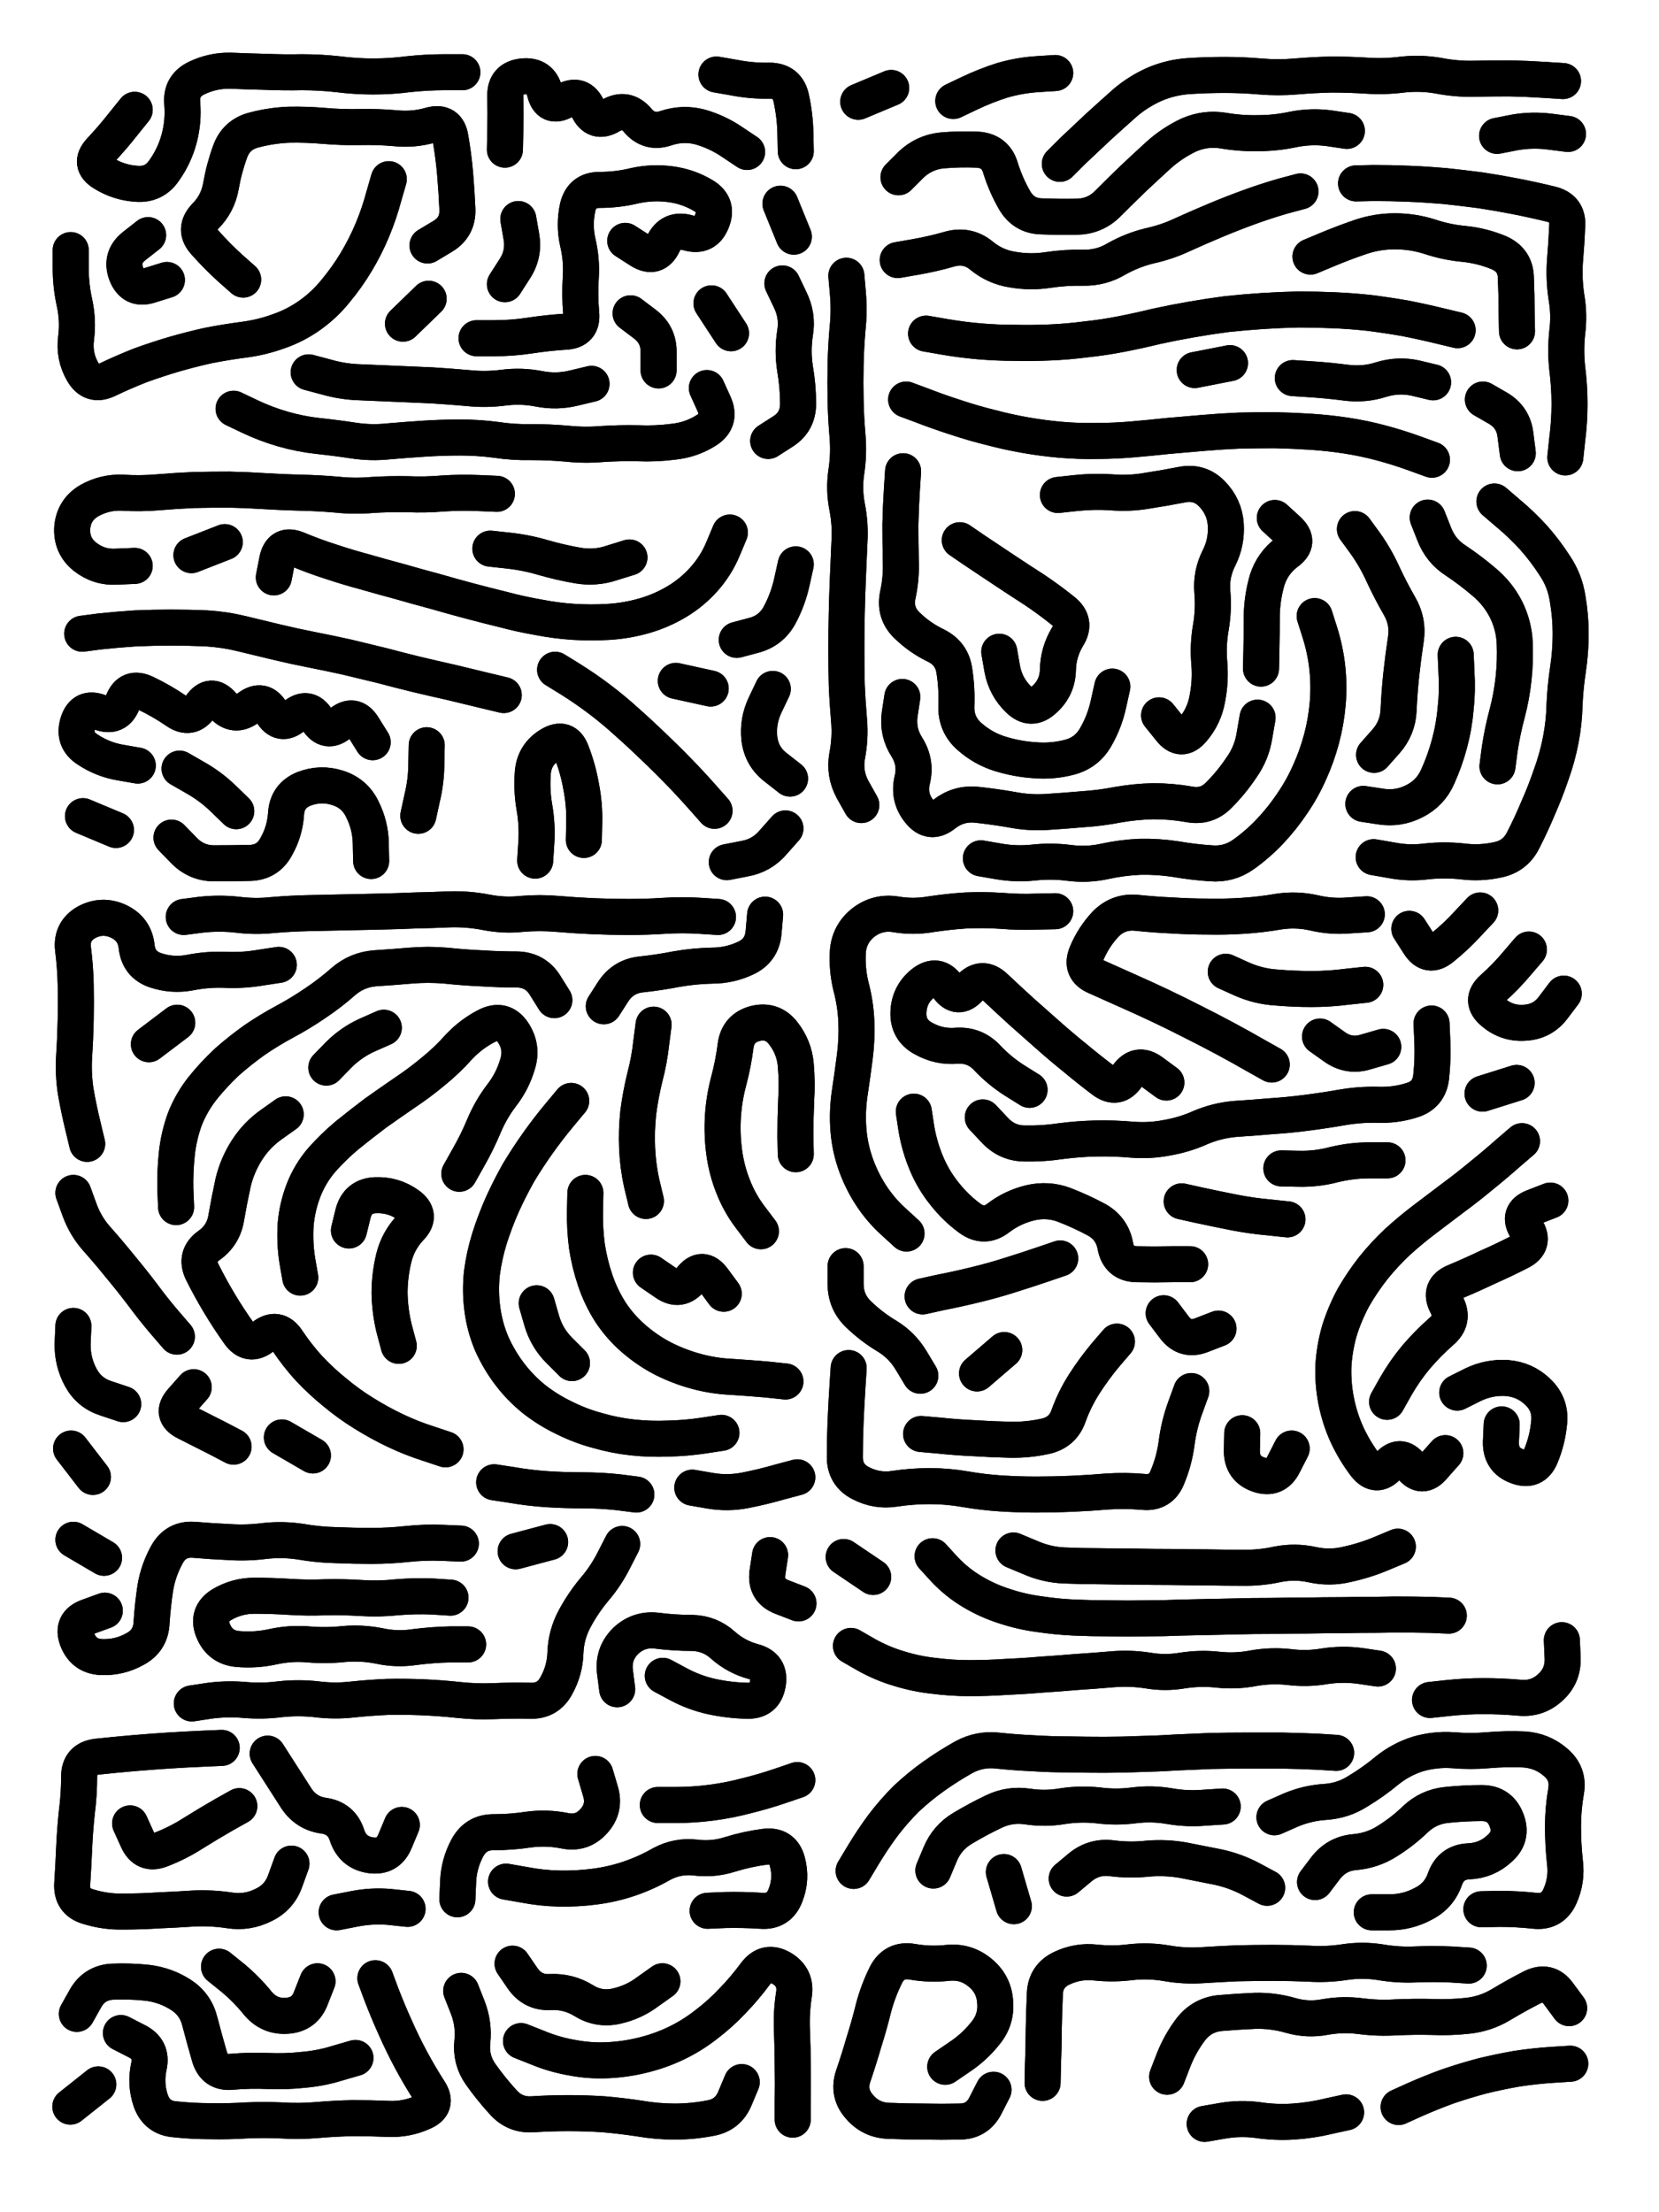 <svg xmlns="http://www.w3.org/2000/svg" viewBox="0 0 4329 5772"><title>Infinite Scribble #2365</title><defs><filter id="piece_2365_3_4_filter" x="-100" y="-100" width="4529" height="5972" filterUnits="userSpaceOnUse"><feTurbulence result="lineShape_distorted_turbulence" type="turbulence" baseFrequency="42553e-6" numOctaves="3"/><feGaussianBlur in="lineShape_distorted_turbulence" result="lineShape_distorted_turbulence_smoothed" stdDeviation="5640e-3"/><feDisplacementMap in="SourceGraphic" in2="lineShape_distorted_turbulence_smoothed" result="lineShape_distorted_results_shifted" scale="9400e-2" xChannelSelector="R" yChannelSelector="G"/><feOffset in="lineShape_distorted_results_shifted" result="lineShape_distorted" dx="-2350e-2" dy="-2350e-2"/><feGaussianBlur in="lineShape_distorted" result="lineShape_1" stdDeviation="4700e-3"/><feColorMatrix in="lineShape_1" result="lineShape" type="matrix" values="1 0 0 0 0  0 1 0 0 0  0 0 1 0 0  0 0 0 5640e-3 -2820e-3"/><feGaussianBlur in="lineShape" result="shrank_blurred" stdDeviation="10000e-3"/><feColorMatrix in="shrank_blurred" result="shrank" type="matrix" values="1 0 0 0 0 0 1 0 0 0 0 0 1 0 0 0 0 0 7200e-3 -3900e-3"/><feColorMatrix in="lineShape" result="border_filled" type="matrix" values="0.6 0 0 0 -0.3  0 0.6 0 0 -0.3  0 0 0.6 0 -0.3  0 0 0 1 0"/><feComposite in="border_filled" in2="shrank" result="border" operator="out"/><feMorphology in="lineShape" result="linestyle0_erode" operator="erode" radius="0"/><feColorMatrix in="linestyle0_erode" result="linestyle0" type="matrix" values="0.8 0 0 0 -0.1  0 0.8 0 0 -0.1  0 0 0.8 0 -0.1  0 0 0 1 0"/><feMorphology in="lineShape" result="linestylea_erode" operator="erode" radius="9400e-3"/><feColorMatrix in="linestylea_erode" result="linestylea" type="matrix" values="0.95 0 0 0 0  0 0.95 0 0 0  0 0 0.95 0 0  0 0 0 1 0"/><feMorphology in="lineShape" result="linestyleb_erode" operator="erode" radius="18800e-3"/><feColorMatrix in="linestyleb_erode" result="linestyleb" type="matrix" values="1.1 0 0 0 0.05  0 1.1 0 0 0.05  0 0 1.1 0 0.05  0 0 0 1 0"/><feMorphology in="lineShape" result="linestylec_erode" operator="erode" radius="28200e-3"/><feColorMatrix in="linestylec_erode" result="linestylec" type="matrix" values="1.2 0 0 0 0.08  0 1.2 0 0 0.08  0 0 1.2 0 0.08  0 0 0 1 0"/><feMorphology in="lineShape" result="linestyled_erode" operator="erode" radius="37600e-3"/><feColorMatrix in="linestyled_erode" result="linestyled" type="matrix" values="1.3 0 0 0 0.12  0 1.3 0 0 0.12  0 0 1.3 0 0.12  0 0 0 1 0"/><feMerge result="combined_linestyle"><feMergeNode in="lineShape"/><feMergeNode in="linestyle0"/><feMergeNode in="linestylea"/><feMergeNode in="linestyleb"/><feMergeNode in="linestylec"/><feMergeNode in="linestyled"/></feMerge><feGaussianBlur in="combined_linestyle" result="shapes_linestyle_blurred" stdDeviation="9400e-3"/><feMerge result="shapes_linestyle"><feMergeNode in="linestyle0"/><feMergeNode in="shapes_linestyle_blurred"/></feMerge><feComposite in="shapes_linestyle" in2="shrank" result="shapes_linestyle_cropped" operator="in"/><feComposite in="border" in2="shapes_linestyle_cropped" result="shapes" operator="over"/></filter><filter id="piece_2365_3_4_shadow" x="-100" y="-100" width="4529" height="5972" filterUnits="userSpaceOnUse"><feColorMatrix in="SourceGraphic" result="result_blackened" type="matrix" values="0 0 0 0 0  0 0 0 0 0  0 0 0 0 0  0 0 0 0.8 0"/><feGaussianBlur in="result_blackened" result="result_blurred" stdDeviation="28200e-3"/><feComposite in="SourceGraphic" in2="result_blurred" result="result" operator="over"/></filter><filter id="piece_2365_3_4_overall" x="-100" y="-100" width="4529" height="5972" filterUnits="userSpaceOnUse"><feTurbulence result="background_texture_bumps" type="fractalNoise" baseFrequency="68e-3" numOctaves="3"/><feDiffuseLighting in="background_texture_bumps" result="background_texture" surfaceScale="1" diffuseConstant="2" lighting-color="#aaa"><feDistantLight azimuth="225" elevation="20"/></feDiffuseLighting><feColorMatrix in="background_texture" result="background_texturelightened" type="matrix" values="0.6 0 0 0 0.8  0 0.6 0 0 0.8  0 0 0.6 0 0.8  0 0 0 1 0"/><feColorMatrix in="SourceGraphic" result="background_darkened" type="matrix" values="2 0 0 0 -1  0 2 0 0 -1  0 0 2 0 -1  0 0 0 1 0"/><feMorphology in="background_darkened" result="background_glow_1_thicken" operator="dilate" radius="0"/><feColorMatrix in="background_glow_1_thicken" result="background_glow_1_thicken_colored" type="matrix" values="0 0 0 0 0  0 0 0 0 0  0 0 0 0 0  0 0 0 0.7 0"/><feGaussianBlur in="background_glow_1_thicken_colored" result="background_glow_1" stdDeviation="58800e-3"/><feMorphology in="background_darkened" result="background_glow_2_thicken" operator="dilate" radius="0"/><feColorMatrix in="background_glow_2_thicken" result="background_glow_2_thicken_colored" type="matrix" values="0 0 0 0 0  0 0 0 0 0  0 0 0 0 0  0 0 0 0 0"/><feGaussianBlur in="background_glow_2_thicken_colored" result="background_glow_2" stdDeviation="0"/><feComposite in="background_glow_1" in2="background_glow_2" result="background_glow" operator="out"/><feBlend in="background_glow" in2="background_texturelightened" result="background" mode="normal"/></filter><clipPath id="piece_2365_3_4_clip"><rect x="0" y="0" width="4329" height="5772"/></clipPath><g id="layer_1" filter="url(#piece_2365_3_4_filter)" stroke-width="94" stroke-linecap="round" fill="none"><path d="M 1038 491 Q 1038 491 1025 536 Q 1013 581 995 624 Q 977 667 953 707 Q 929 747 899 783 Q 870 819 832 846 Q 794 873 750 888 Q 706 904 659 910 Q 613 916 567 925 Q 522 935 477 948 Q 433 961 389 977 Q 346 994 304 1014 Q 262 1034 239 993 Q 216 953 222 906 Q 228 860 218 814 Q 208 769 208 722 L 208 676 M 1868 1036 Q 1868 1036 1887 1078 Q 1906 1121 1867 1146 Q 1828 1171 1781 1176 Q 1735 1182 1688 1180 Q 1642 1179 1595 1182 Q 1549 1186 1502 1181 Q 1456 1177 1409 1177 Q 1363 1178 1317 1171 Q 1271 1165 1224 1165 Q 1178 1165 1131 1168 Q 1085 1171 1038 1175 Q 992 1180 946 1173 Q 900 1166 853 1161 Q 807 1156 762 1143 Q 717 1130 675 1110 L 633 1090 M 2065 763 Q 2065 763 2085 805 Q 2106 847 2098 893 Q 2091 939 2098 985 Q 2106 1031 2106 1077 Q 2106 1124 2067 1149 L 2028 1174 M 1880 815 L 1931 893 M 1567 1025 Q 1567 1025 1521 1036 Q 1476 1047 1430 1038 Q 1384 1029 1337 1035 Q 1291 1041 1244 1036 Q 1198 1032 1151 1029 Q 1105 1027 1058 1025 Q 1012 1023 965 1021 Q 919 1020 874 1007 L 829 995 M 2060 555 L 2095 641 M 375 310 Q 375 310 346 346 Q 317 383 285 417 Q 254 451 293 475 Q 333 500 379 503 Q 426 507 452 468 Q 479 430 491 385 Q 503 340 499 293 Q 495 247 537 227 Q 579 207 625 208 Q 672 210 718 211 Q 765 213 811 212 Q 858 212 904 217 Q 951 223 997 223 Q 1044 223 1090 217 Q 1137 212 1183 212 L 1230 212 M 1142 803 L 1075 868 M 459 754 Q 459 754 414 768 Q 370 782 353 738 Q 337 695 373 666 L 410 637 M 1669 841 Q 1669 841 1706 869 Q 1743 897 1742 943 L 1742 990 M 1893 218 Q 1893 218 1939 226 Q 1985 235 2031 234 Q 2078 234 2088 279 Q 2098 325 2099 371 L 2100 418 M 1655 652 Q 1655 652 1694 677 Q 1734 702 1754 660 Q 1774 618 1819 631 Q 1864 644 1881 601 Q 1899 558 1859 534 Q 1819 510 1772 504 Q 1726 498 1680 508 Q 1635 519 1588 519 Q 1542 519 1531 564 Q 1521 610 1531 655 Q 1542 701 1539 747 Q 1536 794 1540 840 Q 1545 887 1498 889 Q 1452 892 1406 899 Q 1360 906 1313 906 L 1267 906 M 658 753 Q 658 753 623 722 Q 589 691 558 656 Q 527 622 559 588 Q 592 555 600 509 Q 608 463 624 419 Q 640 375 685 363 Q 730 351 776 349 Q 823 348 869 352 Q 916 356 962 355 Q 1009 354 1055 358 Q 1102 363 1147 350 Q 1192 338 1199 384 Q 1207 430 1211 476 Q 1215 523 1217 569 Q 1219 616 1179 640 L 1139 664 M 1341 414 Q 1341 414 1342 367 Q 1343 321 1342 274 Q 1341 228 1387 223 Q 1434 218 1445 263 Q 1456 309 1497 286 Q 1538 264 1557 306 Q 1577 349 1617 325 Q 1657 302 1687 337 Q 1717 373 1761 358 Q 1806 343 1851 355 Q 1896 368 1934 394 L 1973 420 M 1376 595 Q 1376 595 1384 641 Q 1392 687 1366 726 L 1341 765" stroke="hsl(268,100%,57%)"/><path d="M 2440 894 Q 2440 894 2486 902 Q 2532 910 2578 914 Q 2625 918 2671 918 Q 2718 919 2764 917 Q 2811 915 2857 909 Q 2904 904 2950 895 Q 2996 886 3041 875 Q 3087 865 3133 857 Q 3179 849 3225 843 Q 3272 838 3318 835 Q 3365 832 3411 831 Q 3458 831 3504 833 Q 3551 835 3597 840 Q 3644 846 3690 854 Q 3736 863 3781 874 L 3827 885 M 2388 1066 Q 2388 1066 2431 1082 Q 2475 1099 2519 1113 Q 2564 1128 2609 1139 Q 2654 1151 2700 1159 Q 2746 1167 2792 1171 Q 2839 1175 2885 1174 Q 2932 1174 2978 1170 Q 3025 1166 3071 1161 Q 3118 1157 3164 1153 Q 3211 1149 3257 1147 Q 3304 1146 3350 1146 Q 3397 1147 3443 1150 Q 3490 1153 3536 1160 Q 3582 1167 3627 1179 Q 3672 1191 3716 1207 L 3760 1223 M 3923 1332 Q 3923 1332 3958 1362 Q 3994 1392 4025 1426 Q 4056 1461 4081 1500 Q 4107 1539 4114 1585 Q 4122 1631 4122 1677 Q 4122 1724 4115 1770 Q 4108 1816 4106 1862 Q 4105 1909 4096 1955 Q 4087 2001 4071 2045 Q 4056 2089 4037 2132 Q 4019 2175 3998 2216 Q 3977 2258 3931 2267 Q 3886 2277 3839 2271 Q 3793 2266 3746 2271 Q 3700 2277 3654 2268 L 3608 2260 M 2789 451 Q 2789 451 2822 418 Q 2856 386 2890 354 Q 2924 323 2959 292 Q 2994 262 3037 243 Q 3080 225 3126 222 Q 3173 219 3219 219 Q 3266 219 3312 223 Q 3359 227 3405 223 Q 3452 219 3498 218 Q 3545 218 3591 221 Q 3638 224 3684 218 Q 3731 213 3777 221 Q 3823 230 3869 229 Q 3916 228 3962 228 Q 4009 229 4055 232 L 4102 235 M 3562 502 Q 3562 502 3608 501 Q 3655 501 3701 503 Q 3748 505 3794 509 Q 3841 514 3887 520 Q 3933 527 3979 536 Q 4025 545 4070 556 Q 4116 567 4113 613 Q 4111 660 4107 706 Q 4104 753 4111 799 Q 4119 845 4113 891 Q 4108 938 4113 984 Q 4119 1031 4119 1077 Q 4119 1124 4113 1170 L 4108 1217 M 3454 1631 Q 3454 1631 3468 1675 Q 3482 1720 3487 1766 Q 3492 1813 3488 1859 Q 3484 1906 3472 1951 Q 3460 1996 3441 2038 Q 3422 2081 3396 2119 Q 3370 2158 3338 2192 Q 3306 2226 3268 2253 Q 3230 2280 3183 2276 Q 3137 2273 3091 2265 Q 3045 2258 2998 2259 Q 2952 2261 2906 2271 Q 2861 2281 2814 2275 Q 2768 2269 2721 2274 Q 2675 2279 2629 2271 L 2583 2263 M 3893 1066 Q 3893 1066 3933 1089 Q 3973 1113 3978 1159 L 3984 1206 M 3397 1010 Q 3397 1010 3443 1013 Q 3490 1016 3536 1022 Q 3583 1028 3627 1014 Q 3672 1000 3717 1010 L 3763 1021 M 2511 287 Q 2511 287 2553 267 Q 2595 247 2639 233 Q 2684 220 2730 217 L 2777 214 M 3822 1732 Q 3822 1732 3824 1778 Q 3827 1825 3822 1871 Q 3818 1918 3806 1963 Q 3794 2008 3775 2050 Q 3756 2093 3714 2114 Q 3673 2135 3627 2128 L 3581 2121 M 2368 486 Q 2368 486 2401 453 Q 2435 421 2481 416 Q 2528 412 2574 414 Q 2621 417 2634 461 Q 2648 506 2671 546 Q 2695 587 2741 588 Q 2788 590 2834 589 Q 2881 588 2914 555 Q 2947 522 2980 490 Q 3014 458 3048 427 Q 3083 396 3125 376 Q 3168 357 3214 364 Q 3260 372 3306 371 Q 3353 371 3399 361 Q 3445 352 3491 358 L 3538 365 M 2366 702 Q 2366 702 2412 694 Q 2458 686 2503 673 Q 2548 661 2584 690 Q 2620 720 2666 727 Q 2712 735 2758 728 Q 2804 721 2850 722 Q 2897 723 2937 699 Q 2978 676 3023 665 Q 3069 655 3111 635 Q 3153 616 3196 598 Q 3239 580 3283 564 Q 3327 548 3372 535 L 3417 523 M 3443 693 Q 3443 693 3486 675 Q 3529 657 3573 642 Q 3617 627 3663 627 Q 3710 627 3754 641 Q 3799 656 3845 660 Q 3892 665 3935 683 Q 3978 702 3979 748 Q 3981 795 3981 841 L 3982 888 M 2271 2124 Q 2271 2124 2248 2083 Q 2226 2042 2234 1996 Q 2243 1950 2239 1903 Q 2235 1857 2233 1810 Q 2232 1764 2232 1717 Q 2232 1671 2233 1624 Q 2234 1578 2236 1531 Q 2238 1485 2240 1438 Q 2243 1392 2234 1346 Q 2225 1300 2232 1254 Q 2239 1208 2235 1161 Q 2231 1115 2230 1068 Q 2229 1022 2230 975 Q 2231 929 2235 882 Q 2240 836 2236 789 L 2232 743 M 3305 1896 Q 3305 1896 3297 1942 Q 3290 1988 3263 2026 Q 3237 2065 3204 2098 Q 3172 2131 3126 2122 Q 3080 2114 3033 2114 Q 2987 2115 2941 2123 Q 2895 2132 2848 2135 Q 2802 2139 2755 2142 Q 2709 2145 2663 2136 Q 2617 2128 2570 2123 Q 2524 2119 2487 2148 Q 2451 2177 2422 2140 Q 2393 2104 2404 2058 Q 2415 2013 2390 1973 Q 2365 1934 2371 1888 L 2378 1842 M 2926 1815 Q 2926 1815 2916 1860 Q 2906 1906 2883 1946 Q 2860 1987 2815 1999 Q 2770 2011 2723 2007 Q 2677 2004 2632 1990 Q 2588 1976 2553 1945 Q 2518 1914 2519 1867 Q 2521 1821 2514 1775 Q 2508 1729 2466 1708 Q 2424 1688 2390 1655 Q 2357 1623 2366 1577 Q 2376 1532 2374 1485 Q 2373 1439 2373 1392 Q 2374 1346 2377 1299 L 2380 1253 M 3350 1375 Q 3350 1375 3384 1406 Q 3419 1438 3381 1465 Q 3344 1493 3330 1537 Q 3317 1582 3316 1628 Q 3316 1675 3315 1721 L 3314 1768 M 2528 1433 Q 2528 1433 2566 1459 Q 2605 1485 2644 1511 Q 2683 1537 2722 1562 Q 2761 1588 2797 1617 Q 2834 1646 2809 1685 Q 2785 1725 2784 1771 Q 2783 1818 2748 1849 Q 2714 1881 2681 1848 Q 2648 1816 2639 1770 L 2631 1724 M 3749 1374 Q 3749 1374 3766 1417 Q 3783 1461 3822 1486 Q 3861 1512 3896 1542 Q 3932 1572 3953 1613 Q 3974 1655 3976 1701 Q 3978 1748 3973 1794 Q 3968 1841 3956 1886 Q 3944 1931 3937 1977 L 3931 2023 M 3141 989 L 3233 971 M 2784 1315 Q 2784 1315 2830 1310 Q 2877 1305 2923 1308 Q 2970 1312 3016 1304 Q 3062 1297 3108 1288 Q 3154 1279 3186 1312 Q 3219 1346 3222 1392 Q 3225 1439 3204 1480 Q 3183 1522 3187 1568 Q 3191 1615 3183 1661 Q 3175 1707 3179 1753 Q 3183 1800 3174 1846 Q 3166 1892 3136 1927 Q 3106 1963 3077 1926 L 3048 1890 M 2263 289 L 2349 253 M 3559 1404 Q 3559 1404 3586 1441 Q 3613 1479 3632 1521 Q 3652 1564 3675 1604 Q 3699 1645 3692 1691 Q 3685 1737 3680 1783 Q 3675 1830 3673 1876 Q 3671 1923 3640 1958 L 3609 1993 M 3930 378 Q 3930 378 3976 369 Q 4022 361 4068 367 L 4115 373" stroke="hsl(260,100%,62%)"/><path d="M 375 1500 Q 375 1500 328 1502 Q 282 1505 245 1476 Q 209 1447 212 1400 Q 216 1354 256 1330 Q 297 1307 343 1309 Q 390 1312 436 1308 Q 483 1304 529 1302 Q 576 1301 622 1301 Q 669 1302 715 1305 Q 762 1308 808 1309 Q 855 1310 901 1314 Q 948 1319 994 1315 Q 1041 1312 1087 1313 Q 1134 1315 1180 1311 Q 1227 1308 1273 1310 L 1320 1312 M 1338 1837 Q 1338 1837 1292 1826 Q 1247 1815 1201 1804 Q 1156 1794 1110 1783 Q 1065 1772 1020 1760 Q 975 1749 929 1738 Q 884 1728 838 1719 Q 792 1710 746 1699 Q 701 1688 655 1677 Q 610 1666 563 1663 Q 517 1661 470 1661 Q 424 1661 377 1663 Q 331 1666 284 1671 L 238 1677 M 1928 1413 Q 1928 1413 1910 1456 Q 1892 1499 1861 1534 Q 1830 1569 1790 1593 Q 1750 1617 1705 1630 Q 1660 1643 1613 1646 Q 1567 1649 1520 1646 Q 1474 1643 1428 1634 Q 1382 1626 1337 1614 Q 1292 1603 1247 1591 Q 1202 1579 1157 1566 Q 1112 1554 1067 1541 Q 1022 1529 977 1516 Q 932 1504 887 1489 Q 843 1475 800 1457 Q 757 1439 747 1484 L 738 1530 M 523 1472 L 610 1438 M 996 1960 Q 996 1960 971 1920 Q 947 1881 911 1911 Q 876 1941 851 1901 Q 827 1862 791 1892 Q 756 1922 732 1882 Q 709 1842 672 1870 Q 635 1898 604 1863 Q 574 1828 547 1866 Q 521 1905 483 1878 Q 445 1852 403 1832 Q 361 1812 344 1855 Q 328 1899 284 1882 Q 241 1865 227 1909 Q 213 1954 252 1979 Q 291 2005 337 2013 L 383 2021 M 1888 2139 Q 1888 2139 1857 2104 Q 1826 2069 1793 2035 Q 1761 2002 1727 1970 Q 1694 1938 1659 1907 Q 1625 1876 1588 1848 Q 1551 1820 1511 1795 L 1472 1771 M 1115 2152 Q 1115 2152 1125 2106 Q 1136 2061 1136 2014 L 1137 1968 M 1878 1820 L 1787 1800 M 2100 1496 Q 2100 1496 2090 1541 Q 2080 1587 2058 1628 Q 2036 1669 1991 1681 L 1946 1693 M 1666 1478 Q 1666 1478 1621 1492 Q 1577 1507 1531 1499 Q 1485 1491 1440 1478 Q 1396 1465 1349 1460 L 1303 1455 M 2085 2055 Q 2085 2055 2048 2026 Q 2011 1998 2005 1951 Q 2000 1905 2020 1863 L 2040 1821 M 1547 2215 Q 1547 2215 1548 2168 Q 1549 2122 1540 2076 Q 1532 2030 1515 1986 Q 1499 1943 1459 1967 Q 1419 1991 1414 2037 Q 1410 2084 1418 2130 Q 1426 2176 1423 2222 L 1420 2269 M 640 2140 Q 640 2140 606 2107 Q 573 2075 532 2052 L 492 2029 M 326 2189 L 240 2153 M 471 2209 Q 471 2209 503 2242 Q 536 2276 582 2276 Q 629 2276 675 2275 Q 722 2274 744 2233 Q 767 2193 770 2146 Q 773 2100 816 2082 Q 860 2065 904 2079 Q 949 2093 969 2135 Q 990 2177 991 2223 L 992 2270 M 1920 2273 Q 1920 2273 1966 2264 Q 2012 2256 2042 2220 L 2073 2185" stroke="hsl(243,100%,57%)"/><path d="M 1906 3762 Q 1906 3762 1860 3769 Q 1814 3776 1767 3777 Q 1721 3779 1674 3774 Q 1628 3769 1583 3756 Q 1538 3744 1496 3723 Q 1454 3703 1417 3674 Q 1381 3645 1353 3608 Q 1325 3571 1306 3528 Q 1288 3485 1282 3438 Q 1276 3392 1281 3345 Q 1287 3299 1301 3254 Q 1315 3210 1334 3167 Q 1353 3125 1376 3084 Q 1400 3044 1427 3006 Q 1454 2968 1484 2932 L 1514 2896 M 503 2416 Q 503 2416 549 2410 Q 596 2405 642 2410 Q 689 2416 735 2411 Q 782 2407 828 2406 Q 875 2405 921 2404 Q 968 2403 1014 2402 Q 1061 2401 1107 2399 Q 1154 2398 1200 2396 Q 1247 2395 1293 2404 Q 1339 2413 1385 2408 Q 1432 2404 1478 2408 Q 1525 2412 1571 2414 Q 1618 2416 1664 2416 Q 1711 2416 1757 2413 Q 1804 2410 1850 2413 L 1897 2416 M 1599 2649 Q 1599 2649 1624 2610 Q 1650 2571 1696 2566 Q 1743 2561 1789 2552 Q 1835 2544 1881 2543 Q 1928 2543 1970 2523 Q 2012 2503 2016 2456 L 2020 2410 M 483 3173 Q 483 3173 481 3126 Q 480 3080 485 3033 Q 490 2987 506 2943 Q 523 2900 552 2863 Q 581 2827 615 2795 Q 650 2764 688 2737 Q 726 2711 767 2689 Q 808 2667 846 2641 Q 885 2615 920 2584 Q 955 2554 1001 2550 Q 1048 2547 1094 2543 Q 1141 2539 1187 2543 Q 1234 2548 1280 2550 Q 1327 2553 1373 2553 Q 1420 2554 1445 2593 L 1470 2633 M 1709 3157 Q 1709 3157 1698 3111 Q 1688 3066 1686 3019 Q 1684 2973 1689 2926 Q 1695 2880 1706 2835 Q 1718 2790 1723 2743 L 1729 2697 M 2009 3236 Q 2009 3236 1981 3199 Q 1953 3162 1936 3118 Q 1919 3075 1913 3028 Q 1907 2982 1910 2935 Q 1913 2889 1925 2844 Q 1937 2799 1943 2752 Q 1949 2706 1994 2694 Q 2039 2683 2067 2719 Q 2096 2756 2100 2802 Q 2104 2849 2101 2895 Q 2099 2942 2099 2988 L 2100 3035 M 807 3357 Q 807 3357 799 3311 Q 792 3265 795 3218 Q 799 3172 816 3128 Q 833 3085 863 3050 Q 894 3015 930 2985 Q 966 2956 1003 2928 Q 1041 2901 1079 2875 Q 1118 2849 1154 2819 Q 1190 2790 1221 2755 Q 1253 2721 1294 2700 Q 1336 2679 1362 2717 Q 1388 2756 1374 2800 Q 1361 2845 1332 2882 Q 1304 2919 1286 2962 Q 1268 3005 1245 3045 L 1222 3086 M 1064 3535 Q 1064 3535 1052 3490 Q 1041 3445 1040 3398 Q 1040 3352 1051 3306 Q 1062 3261 1094 3227 Q 1126 3194 1088 3167 Q 1050 3140 1003 3142 Q 957 3144 945 3189 L 934 3234 M 251 3008 Q 251 3008 240 2962 Q 229 2917 221 2871 Q 214 2825 217 2778 Q 220 2732 221 2685 Q 222 2639 221 2592 Q 220 2546 214 2499 Q 209 2453 249 2430 Q 290 2408 332 2427 Q 375 2447 380 2493 Q 385 2540 429 2555 Q 474 2570 520 2561 Q 566 2552 612 2554 Q 659 2556 705 2548 L 751 2541 M 1186 3805 Q 1186 3805 1141 3790 Q 1097 3776 1055 3756 Q 1013 3736 973 3711 Q 934 3687 898 3657 Q 862 3628 830 3594 Q 799 3560 773 3521 Q 747 3482 710 3511 Q 674 3540 647 3502 Q 620 3464 596 3424 Q 572 3384 551 3342 Q 531 3300 569 3273 Q 607 3246 614 3200 Q 622 3154 632 3108 Q 643 3063 668 3024 Q 693 2985 731 2958 L 769 2931 M 1684 3923 Q 1684 3923 1637 3917 Q 1591 3912 1544 3912 Q 1498 3912 1451 3909 Q 1405 3906 1359 3898 L 1313 3891 M 485 3511 Q 485 3511 454 3475 Q 424 3440 396 3402 Q 368 3365 338 3329 Q 309 3293 278 3258 Q 247 3224 231 3180 L 215 3136 M 345 3687 Q 345 3687 300 3672 Q 256 3658 234 3617 Q 212 3576 213 3529 L 215 3483 M 2073 3628 Q 2073 3628 2026 3623 Q 1980 3619 1933 3616 Q 1887 3614 1842 3602 Q 1797 3590 1755 3569 Q 1714 3548 1678 3517 Q 1643 3487 1617 3448 Q 1592 3409 1577 3365 Q 1562 3321 1555 3275 Q 1549 3229 1550 3182 L 1551 3136 M 633 3798 Q 633 3798 591 3776 Q 550 3755 508 3734 Q 467 3713 498 3678 L 529 3643 M 840 3821 L 759 3774 M 875 2809 Q 875 2809 907 2776 Q 940 2743 982 2724 L 1025 2705 M 2104 3878 Q 2104 3878 2059 3890 Q 2014 3903 1968 3912 Q 1922 3921 1876 3913 L 1830 3905 M 266 3877 L 209 3803 M 412 2748 L 486 2692 M 1912 3399 Q 1912 3399 1884 3361 Q 1856 3324 1827 3360 Q 1798 3397 1760 3370 L 1722 3344 M 1516 3580 Q 1516 3580 1483 3547 Q 1450 3514 1437 3469 L 1424 3424" stroke="hsl(205,100%,50%)"/><path d="M 2389 3242 Q 2389 3242 2354 3210 Q 2320 3179 2295 3140 Q 2270 3101 2255 3057 Q 2240 3013 2237 2966 Q 2234 2920 2241 2874 Q 2248 2828 2254 2781 Q 2260 2735 2258 2688 Q 2256 2642 2244 2597 Q 2233 2552 2236 2505 Q 2240 2459 2277 2430 Q 2314 2402 2360 2409 Q 2406 2417 2452 2409 Q 2498 2402 2544 2399 Q 2591 2397 2637 2400 Q 2684 2404 2730 2402 L 2777 2401 M 3342 2801 Q 3342 2801 3301 2778 Q 3261 2755 3220 2733 Q 3179 2711 3137 2690 Q 3096 2669 3054 2649 Q 3012 2629 2969 2610 Q 2927 2591 2884 2572 Q 2841 2554 2859 2511 Q 2877 2468 2909 2434 Q 2942 2401 2988 2405 Q 3035 2410 3081 2412 Q 3128 2415 3174 2415 Q 3221 2416 3267 2413 Q 3314 2410 3360 2402 Q 3406 2395 3451 2405 Q 3497 2416 3543 2412 L 3590 2409 M 3995 3001 Q 3995 3001 3960 3031 Q 3925 3062 3889 3091 Q 3853 3121 3815 3149 Q 3778 3177 3741 3205 Q 3704 3233 3670 3264 Q 3636 3296 3607 3332 Q 3578 3369 3555 3409 Q 3533 3450 3519 3494 Q 3506 3539 3503 3585 Q 3501 3632 3510 3678 Q 3519 3724 3538 3766 Q 3558 3809 3586 3846 Q 3615 3883 3646 3848 Q 3677 3813 3705 3849 Q 3734 3886 3764 3850 L 3795 3815 M 3132 3653 Q 3132 3653 3116 3697 Q 3100 3741 3094 3787 Q 3088 3834 3070 3877 Q 3053 3921 3006 3916 Q 2960 3912 2913 3915 Q 2867 3919 2820 3921 Q 2774 3923 2727 3923 Q 2681 3923 2634 3920 Q 2588 3917 2542 3909 Q 2496 3901 2449 3901 Q 2403 3901 2357 3908 Q 2311 3915 2269 3893 Q 2228 3872 2228 3825 Q 2228 3779 2230 3732 Q 2232 3686 2235 3639 L 2238 3593 M 3067 2848 Q 3067 2848 3029 2820 Q 2992 2793 2965 2831 Q 2939 2870 2902 2842 Q 2865 2814 2829 2784 Q 2793 2755 2758 2724 Q 2723 2693 2688 2662 Q 2654 2631 2620 2599 Q 2586 2567 2554 2601 Q 2523 2636 2496 2598 Q 2469 2560 2432 2589 Q 2396 2618 2394 2664 Q 2392 2711 2433 2733 Q 2474 2756 2520 2752 Q 2567 2749 2599 2783 Q 2631 2817 2670 2842 L 2710 2867 M 4069 3156 Q 4069 3156 4025 3173 Q 3982 3190 4006 3229 Q 4031 3269 3989 3290 Q 3948 3311 3905 3330 Q 3863 3350 3820 3368 Q 3777 3386 3798 3427 Q 3820 3468 3784 3498 Q 3749 3529 3719 3564 Q 3689 3600 3666 3640 L 3643 3681 M 2425 3613 Q 2425 3613 2401 3573 Q 2377 3533 2337 3509 Q 2297 3485 2263 3452 Q 2230 3420 2230 3373 L 2230 3327 M 2790 3307 Q 2790 3307 2746 3322 Q 2702 3337 2657 3351 Q 2613 3365 2567 3376 Q 2522 3387 2476 3396 L 2431 3406 M 3586 2593 Q 3586 2593 3539 2598 Q 3493 2604 3446 2604 Q 3400 2604 3353 2600 Q 3307 2597 3264 2578 L 3222 2559 M 3633 2755 Q 3633 2755 3588 2768 Q 3544 2782 3506 2755 L 3468 2728 M 2588 2939 Q 2588 2939 2620 2973 Q 2652 3007 2698 3007 Q 2745 3008 2791 3001 Q 2837 2995 2883 2994 Q 2930 2993 2976 2997 Q 3023 3001 3069 2992 Q 3115 2984 3157 2965 Q 3200 2947 3246 2943 Q 3293 2940 3339 2936 Q 3386 2933 3432 2927 Q 3479 2921 3525 2913 Q 3571 2905 3617 2906 Q 3664 2908 3708 2894 Q 3753 2880 3758 2833 Q 3763 2787 3761 2740 L 3759 2694 M 3981 2849 L 3892 2877 M 3129 3322 Q 3129 3322 3082 3322 Q 3036 3323 2989 3322 Q 2943 3321 2934 3275 Q 2926 3229 2885 3206 Q 2844 3184 2800 3167 Q 2757 3151 2711 3162 Q 2666 3173 2629 3201 Q 2592 3230 2554 3202 Q 2517 3175 2488 3138 Q 2459 3102 2441 3059 Q 2423 3016 2415 2970 L 2408 2924 M 3942 3740 Q 3942 3740 3940 3786 Q 3939 3833 3982 3849 Q 4026 3866 4044 3823 Q 4062 3780 4066 3733 Q 4070 3687 4036 3655 Q 4003 3623 3956 3619 Q 3910 3616 3868 3636 L 3826 3657 M 3886 2399 Q 3886 2399 3854 2433 Q 3823 2467 3787 2496 Q 3751 2526 3726 2486 L 3701 2447 M 3383 3205 Q 3383 3205 3336 3200 Q 3290 3196 3244 3187 Q 3198 3178 3152 3168 L 3107 3158 M 2938 3524 Q 2938 3524 2908 3559 Q 2878 3595 2853 3634 Q 2828 3673 2812 3717 Q 2797 3761 2751 3771 Q 2706 3781 2659 3780 Q 2613 3779 2566 3776 Q 2520 3774 2473 3769 L 2427 3765 M 3265 3763 Q 3265 3763 3264 3809 Q 3264 3856 3308 3871 Q 3352 3886 3373 3844 L 3394 3803 M 3203 3490 Q 3203 3490 3159 3507 Q 3116 3524 3088 3487 L 3060 3450 M 2644 3546 L 2573 3607 M 3367 3072 Q 3367 3072 3413 3073 Q 3460 3074 3505 3062 Q 3551 3051 3597 3051 L 3644 3051 M 4013 2501 Q 4013 2501 3983 2536 Q 3953 2572 3918 2603 Q 3884 2634 3919 2664 Q 3955 2695 4001 2692 Q 4048 2690 4076 2653 L 4104 2616" stroke="hsl(210,100%,57%)"/><path d="M 295 4088 L 215 4041 M 1753 4396 Q 1753 4396 1794 4418 Q 1835 4440 1880 4450 Q 1926 4460 1972 4461 Q 2019 4463 2027 4417 Q 2035 4371 1990 4359 Q 1945 4347 1910 4316 Q 1876 4285 1829 4284 Q 1783 4284 1736 4278 Q 1690 4273 1656 4305 Q 1623 4338 1628 4384 L 1634 4431 M 1647 4052 Q 1647 4052 1626 4093 Q 1605 4135 1575 4170 Q 1545 4206 1523 4247 Q 1501 4288 1499 4334 Q 1498 4381 1475 4422 Q 1453 4463 1406 4461 Q 1360 4460 1313 4462 Q 1267 4464 1220 4459 Q 1174 4454 1127 4452 Q 1081 4450 1034 4451 Q 988 4453 941 4458 Q 895 4463 848 4457 Q 802 4452 755 4457 Q 709 4463 662 4459 Q 616 4455 570 4461 L 524 4468 M 297 4226 Q 297 4226 253 4242 Q 209 4258 225 4301 Q 242 4345 288 4347 Q 335 4349 376 4326 Q 417 4304 419 4257 Q 422 4211 429 4165 Q 437 4119 460 4078 Q 483 4038 529 4041 Q 576 4045 622 4047 Q 669 4050 715 4044 Q 762 4039 808 4046 Q 854 4054 900 4055 Q 947 4057 993 4057 Q 1040 4057 1086 4052 Q 1133 4047 1179 4049 L 1226 4051 M 1369 4071 L 1459 4047 M 2033 4081 Q 2033 4081 2026 4127 Q 2020 4173 2063 4190 L 2107 4207 M 1245 4314 Q 1245 4314 1198 4314 Q 1152 4315 1105 4321 Q 1059 4328 1013 4318 Q 968 4309 921 4313 Q 875 4318 828 4314 Q 782 4310 736 4320 Q 691 4330 644 4326 Q 598 4322 580 4279 Q 562 4236 601 4211 Q 641 4187 687 4187 Q 734 4187 780 4190 Q 827 4193 873 4191 Q 920 4190 966 4193 Q 1013 4196 1059 4191 Q 1106 4187 1152 4189 L 1199 4192" stroke="hsl(168,100%,44%)"/><path d="M 2457 4084 Q 2457 4084 2488 4118 Q 2520 4152 2560 4176 Q 2600 4200 2644 4214 Q 2689 4229 2735 4235 Q 2781 4242 2827 4244 Q 2874 4246 2920 4246 Q 2967 4247 3013 4246 Q 3060 4246 3106 4244 Q 3153 4243 3199 4242 Q 3246 4241 3292 4240 Q 3339 4240 3385 4239 Q 3432 4239 3478 4238 Q 3525 4238 3571 4237 Q 3618 4237 3664 4236 Q 3711 4236 3757 4237 L 3804 4239 M 2244 4318 Q 2244 4318 2284 4341 Q 2325 4364 2369 4377 Q 2414 4391 2460 4396 Q 2507 4402 2553 4402 Q 2600 4402 2646 4399 Q 2693 4397 2739 4393 Q 2786 4390 2832 4386 Q 2879 4383 2925 4379 Q 2972 4375 3018 4382 Q 3064 4390 3110 4382 Q 3156 4375 3202 4380 Q 3249 4385 3295 4376 Q 3341 4368 3387 4373 Q 3434 4379 3480 4371 Q 3526 4364 3572 4370 L 3619 4377 M 3671 4059 Q 3671 4059 3628 4077 Q 3585 4095 3539 4105 Q 3494 4116 3448 4106 Q 3403 4096 3357 4105 Q 3312 4115 3265 4114 Q 3219 4114 3172 4113 Q 3126 4113 3079 4112 Q 3033 4112 2986 4111 Q 2940 4111 2893 4110 Q 2847 4110 2800 4108 Q 2754 4106 2711 4087 L 2668 4069 M 4099 4303 Q 4099 4303 4101 4349 Q 4103 4396 4068 4427 Q 4034 4458 3987 4453 Q 3941 4449 3894 4449 Q 3848 4449 3801 4454 L 3755 4459 M 2302 4138 L 2225 4086" stroke="hsl(177,100%,49%)"/><path d="M 784 4886 Q 784 4886 768 4930 Q 753 4974 711 4994 Q 669 5015 623 5008 Q 577 5001 530 5003 Q 484 5006 437 5008 Q 391 5011 344 5011 Q 298 5012 253 4998 Q 209 4985 212 4938 Q 215 4892 217 4845 Q 219 4799 224 4752 Q 230 4706 230 4659 Q 230 4613 276 4607 Q 323 4602 369 4598 Q 416 4594 462 4591 Q 509 4588 555 4586 L 602 4584 M 1087 5004 Q 1087 5004 1040 4999 Q 994 4995 948 5004 L 902 5013 M 1740 4733 Q 1740 4733 1786 4733 Q 1833 4733 1879 4727 Q 1926 4721 1971 4709 Q 2016 4698 2060 4683 L 2104 4668 M 1344 4933 Q 1344 4933 1390 4941 Q 1436 4950 1482 4951 Q 1529 4952 1575 4946 Q 1622 4940 1666 4925 Q 1710 4910 1750 4887 Q 1791 4865 1837 4870 Q 1884 4876 1928 4862 Q 1973 4848 2019 4842 Q 2066 4836 2078 4881 Q 2090 4926 2073 4969 Q 2056 5013 2009 5009 Q 1963 5006 1916 5007 L 1870 5009 M 648 4736 Q 648 4736 607 4759 Q 567 4782 527 4807 Q 488 4832 444 4849 Q 401 4866 382 4823 L 363 4781 M 1577 4652 Q 1577 4652 1590 4696 Q 1604 4741 1573 4775 Q 1542 4810 1496 4800 Q 1450 4791 1404 4797 Q 1358 4804 1311 4804 Q 1265 4804 1243 4845 Q 1221 4886 1219 4932 L 1217 4979 M 1072 4785 Q 1072 4785 1054 4828 Q 1036 4871 990 4864 Q 944 4857 929 4812 Q 915 4768 869 4761 Q 823 4755 797 4716 Q 772 4677 747 4638 L 722 4599" stroke="hsl(135,100%,46%)"/><path d="M 2251 4905 Q 2251 4905 2275 4865 Q 2299 4825 2327 4787 Q 2355 4750 2388 4717 Q 2422 4685 2460 4658 Q 2498 4631 2539 4608 Q 2580 4586 2626 4591 Q 2673 4596 2719 4598 Q 2766 4601 2812 4601 Q 2859 4602 2905 4602 Q 2952 4602 2998 4600 Q 3045 4599 3091 4596 Q 3138 4594 3184 4592 Q 3231 4591 3277 4591 Q 3324 4591 3370 4591 Q 3417 4592 3463 4594 L 3510 4597 M 3349 4765 Q 3349 4765 3392 4746 Q 3435 4728 3481 4725 Q 3528 4722 3567 4697 Q 3607 4673 3643 4643 Q 3679 4614 3723 4600 Q 3768 4587 3814 4590 Q 3861 4594 3907 4590 Q 3954 4586 4000 4588 Q 4047 4591 4082 4621 Q 4118 4651 4110 4697 Q 4102 4743 4102 4789 Q 4102 4836 4107 4882 Q 4113 4929 4094 4971 Q 4075 5014 4028 5009 Q 3982 5004 3935 5004 L 3889 5005 M 3455 4934 Q 3455 4934 3483 4897 Q 3512 4860 3558 4856 Q 3605 4852 3644 4827 Q 3684 4802 3717 4770 Q 3751 4738 3797 4733 Q 3844 4728 3890 4728 Q 3937 4728 3954 4771 Q 3972 4815 3937 4846 Q 3903 4878 3856 4880 Q 3810 4882 3794 4926 Q 3779 4970 3737 4991 Q 3696 5013 3649 5013 L 3603 5013 M 2459 4904 Q 2459 4904 2477 4861 Q 2495 4818 2535 4794 Q 2575 4770 2617 4750 Q 2659 4730 2705 4737 Q 2751 4744 2797 4736 Q 2843 4729 2889 4734 Q 2936 4740 2982 4734 Q 3029 4728 3075 4736 Q 3121 4744 3167 4740 L 3214 4737 M 2807 4925 Q 2807 4925 2843 4895 Q 2879 4866 2925 4872 Q 2972 4878 3018 4873 Q 3065 4869 3111 4877 Q 3157 4886 3202 4895 Q 3248 4905 3289 4927 L 3330 4949 M 2643 4908 L 2669 4997" stroke="hsl(144,100%,51%)"/><path d="M 1383 5349 Q 1383 5349 1426 5366 Q 1469 5384 1515 5392 Q 1561 5401 1607 5399 Q 1654 5397 1699 5386 Q 1745 5375 1787 5355 Q 1829 5335 1866 5306 Q 1903 5278 1935 5244 Q 1967 5211 1995 5173 Q 2023 5136 2063 5159 Q 2103 5183 2095 5229 Q 2088 5275 2090 5321 Q 2092 5368 2092 5414 Q 2093 5461 2092 5507 L 2092 5554 M 280 5462 L 207 5520 M 1227 5218 Q 1227 5218 1244 5261 Q 1261 5305 1256 5351 Q 1251 5398 1278 5436 Q 1305 5474 1336 5508 Q 1367 5543 1413 5540 Q 1460 5537 1506 5537 Q 1553 5537 1599 5540 Q 1646 5544 1692 5551 Q 1738 5559 1784 5559 Q 1831 5559 1877 5550 Q 1923 5542 1941 5499 L 1959 5456 M 1003 5185 Q 1003 5185 1019 5228 Q 1036 5272 1055 5314 Q 1074 5357 1096 5398 Q 1118 5439 1143 5478 Q 1169 5517 1126 5535 Q 1084 5554 1037 5552 Q 991 5550 944 5550 Q 898 5551 851 5555 Q 805 5559 758 5556 Q 712 5554 665 5556 Q 619 5559 572 5558 Q 526 5558 479 5553 Q 433 5549 417 5505 Q 402 5461 412 5415 Q 422 5370 380 5349 L 339 5328 M 951 5393 Q 951 5393 906 5406 Q 862 5420 815 5424 Q 769 5429 722 5427 Q 676 5425 629 5429 Q 583 5434 570 5389 Q 557 5344 545 5298 Q 534 5253 495 5228 Q 456 5203 409 5197 Q 363 5192 316 5194 Q 270 5197 247 5237 L 224 5278 M 852 5193 Q 852 5193 835 5236 Q 819 5280 772 5283 Q 726 5286 696 5250 Q 667 5214 631 5184 L 595 5155 M 1752 5193 Q 1752 5193 1714 5220 Q 1677 5248 1631 5258 Q 1586 5268 1546 5243 Q 1507 5219 1460 5221 Q 1414 5224 1387 5185 L 1361 5147" stroke="hsl(107,100%,47%)"/><path d="M 2744 5458 Q 2744 5458 2745 5411 Q 2747 5365 2747 5318 Q 2748 5272 2750 5225 Q 2752 5179 2794 5159 Q 2836 5139 2882 5144 Q 2929 5149 2975 5143 Q 3022 5138 3068 5146 Q 3114 5154 3160 5151 Q 3207 5148 3253 5146 Q 3300 5145 3346 5145 Q 3393 5145 3439 5147 Q 3486 5150 3532 5143 Q 3578 5136 3624 5143 Q 3670 5151 3716 5149 Q 3763 5147 3809 5149 L 3856 5152 M 2616 5476 Q 2616 5476 2595 5517 Q 2574 5559 2527 5559 Q 2481 5560 2434 5559 Q 2388 5559 2341 5557 Q 2295 5555 2265 5519 Q 2235 5484 2250 5440 Q 2265 5396 2278 5351 Q 2292 5307 2303 5262 Q 2315 5217 2336 5175 Q 2358 5134 2404 5142 Q 2450 5150 2496 5145 Q 2543 5140 2579 5169 Q 2616 5198 2620 5244 Q 2625 5291 2596 5327 Q 2567 5364 2528 5390 L 2490 5416 M 3673 5521 Q 3673 5521 3715 5502 Q 3758 5483 3802 5467 Q 3846 5452 3891 5440 Q 3936 5429 3982 5421 Q 4028 5414 4074 5411 L 4121 5408 M 3069 5442 Q 3069 5442 3086 5398 Q 3103 5355 3131 5318 Q 3160 5281 3206 5276 Q 3253 5272 3299 5270 Q 3346 5269 3391 5282 Q 3436 5295 3482 5286 Q 3528 5278 3574 5284 Q 3621 5290 3667 5287 Q 3714 5285 3760 5286 Q 3807 5288 3853 5283 Q 3900 5278 3940 5254 Q 3980 5230 4021 5209 Q 4063 5188 4090 5225 L 4118 5263 M 3536 5535 Q 3536 5535 3490 5545 Q 3445 5556 3398 5559 Q 3352 5562 3305 5555 Q 3259 5549 3213 5557 L 3167 5565" stroke="hsl(115,100%,52%)"/></g></defs><g filter="url(#piece_2365_3_4_overall)" clip-path="url(#piece_2365_3_4_clip)"><use href="#layer_1"/></g><g clip-path="url(#piece_2365_3_4_clip)"><use href="#layer_1" filter="url(#piece_2365_3_4_shadow)"/></g></svg>